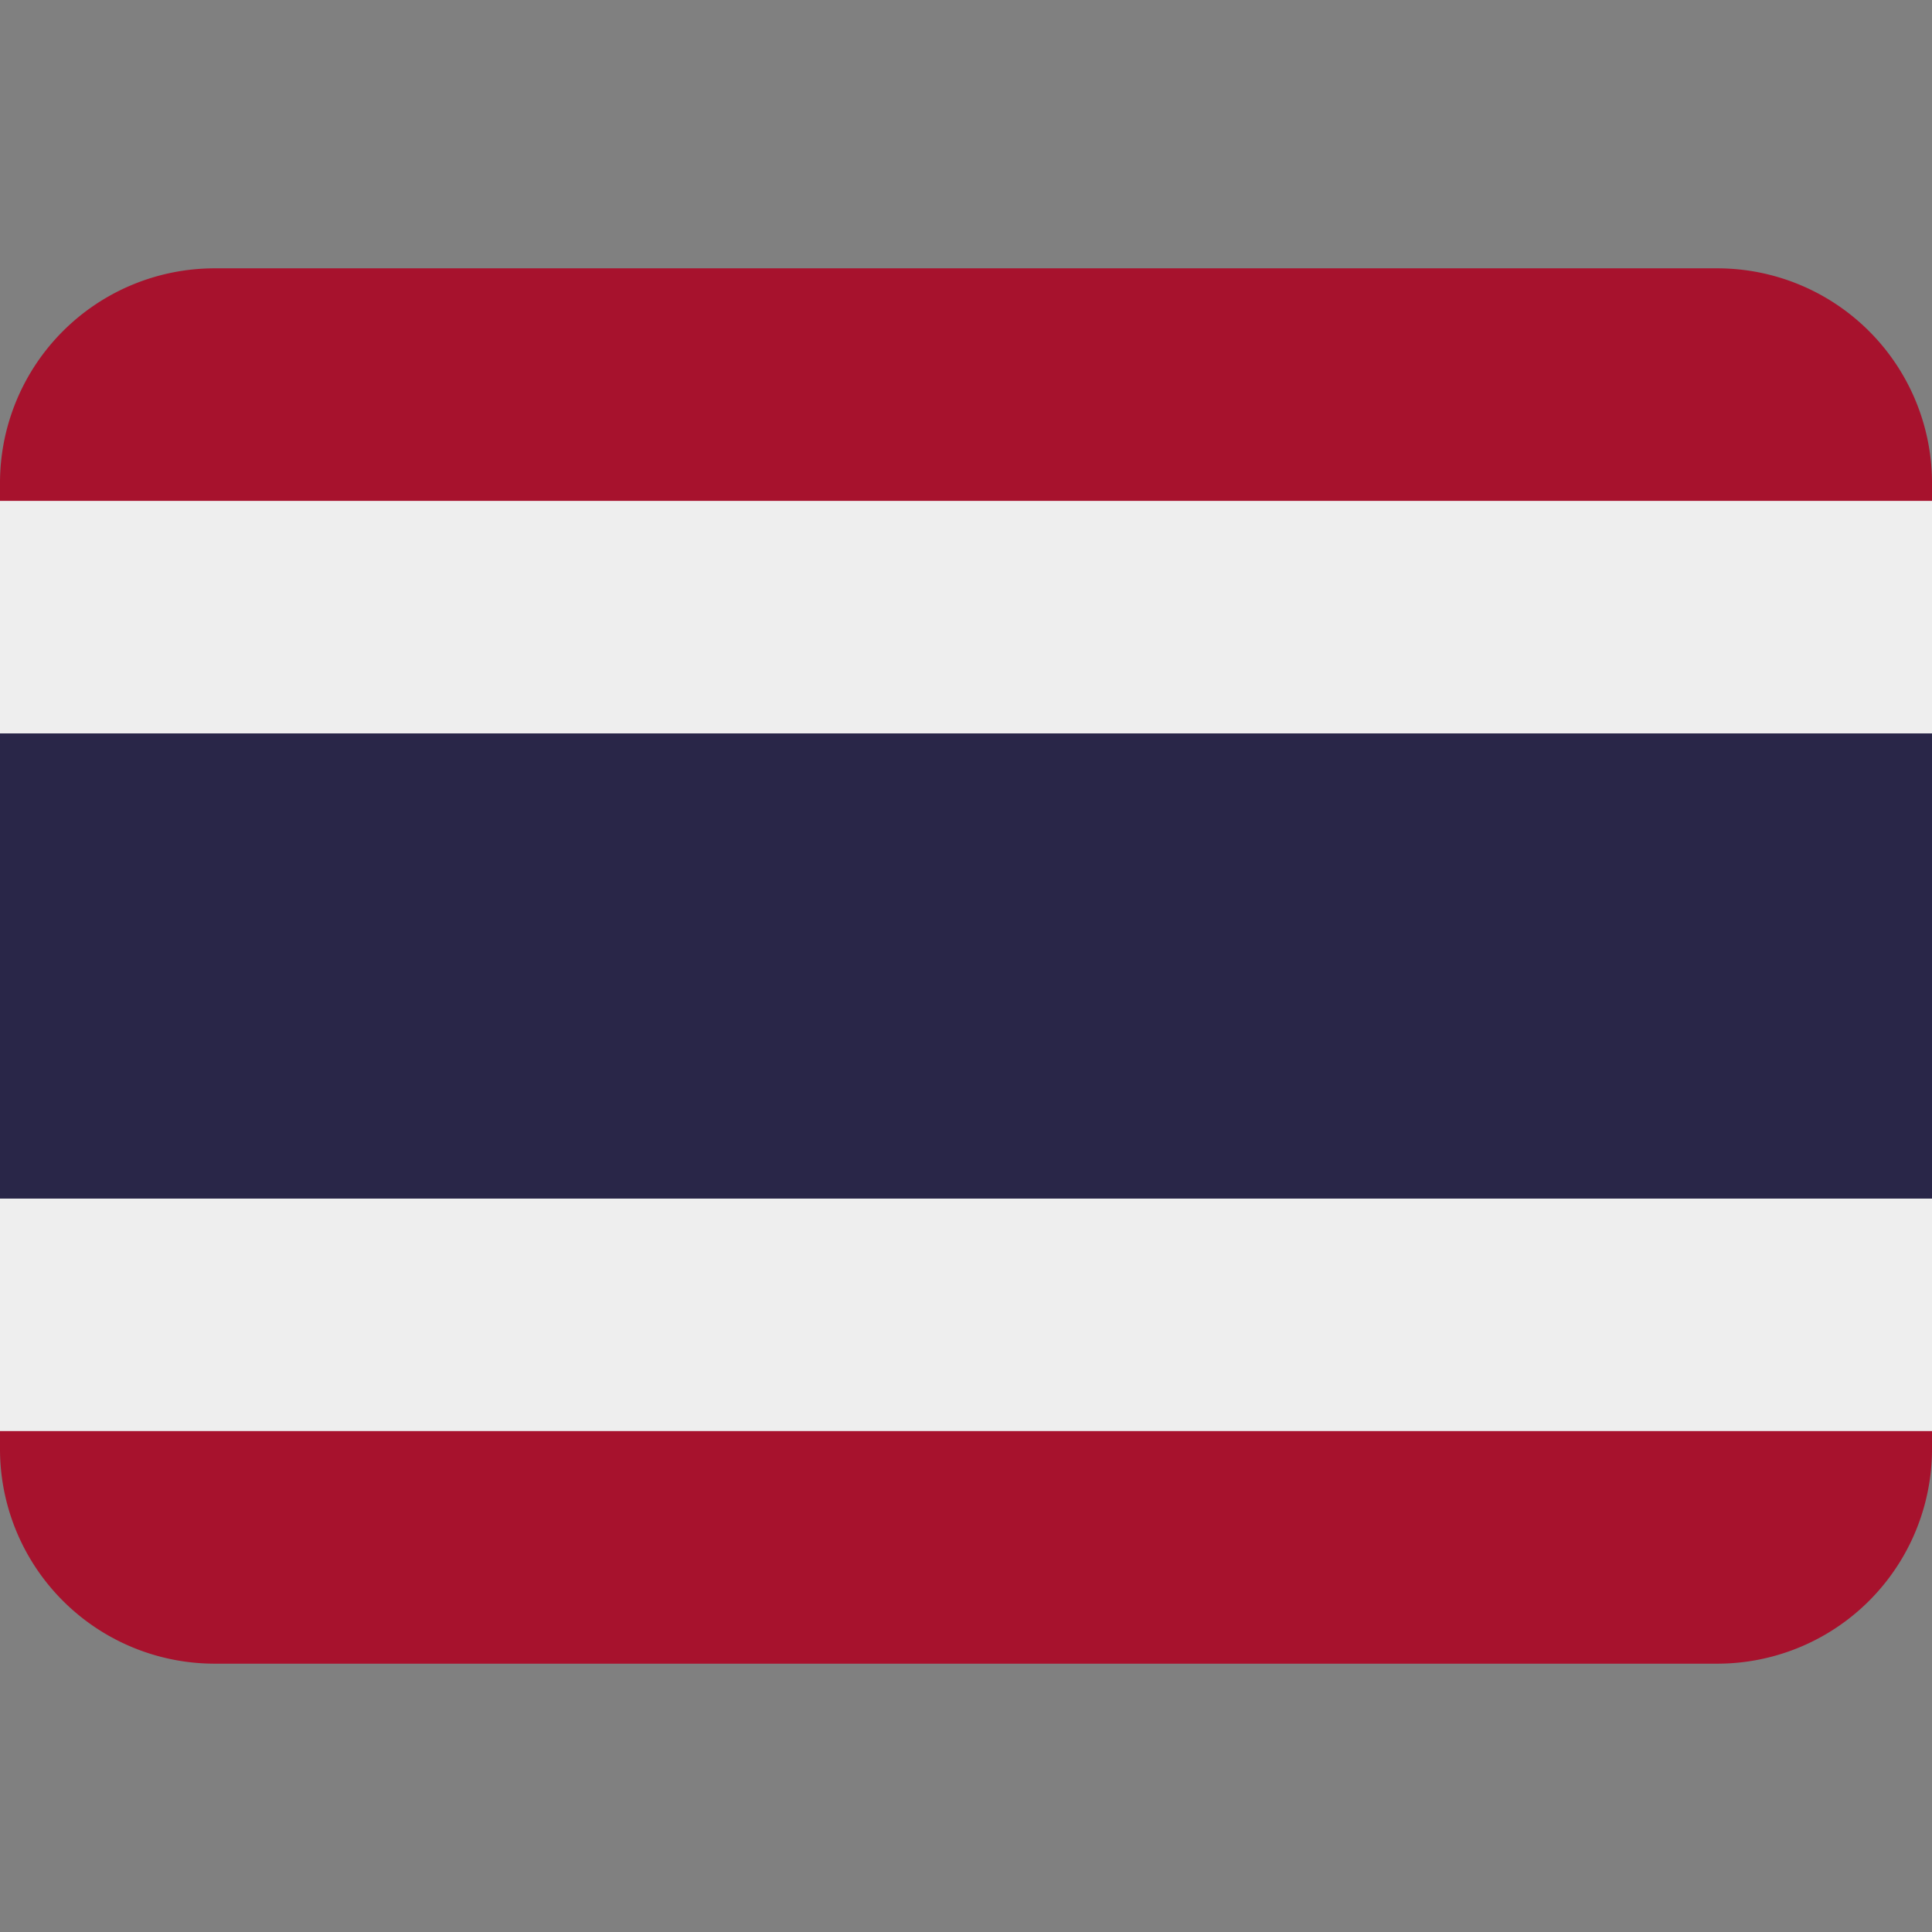 <?xml version="1.0" encoding="utf-8"?><!-- Uploaded to: SVG Repo, www.svgrepo.com, Generator: SVG Repo Mixer Tools -->
<svg width="800px" height="800px" viewBox="0 0 36 36" xmlns="http://www.w3.org/2000/svg"
     xmlns:xlink="http://www.w3.org/1999/xlink" aria-hidden="true" role="img" class="iconify iconify--twemoji"
     preserveAspectRatio="xMidYMid meet">
    <rect x="0" y="0" width="36" height="36" fill="#808080" stroke="none"/>
    <path fill="#A7122D" d="M0 26.518V27a4 4 0 0 0 4 4h28a4 4 0 0 0 4-4v-.482H0z"></path>
    <path fill="#EEE" d="M0 22.181h36v4.485H0z"></path>
    <path fill="#292648" d="M0 13.513h36v8.821H0z"></path>
    <path fill="#EEE" d="M0 9.181h36v4.485H0z"></path>
    <path fill="#A7122D" d="M0 9.333V9a4 4 0 0 1 4-4h28a4 4 0 0 1 4 4v.333H0z"></path>
</svg>